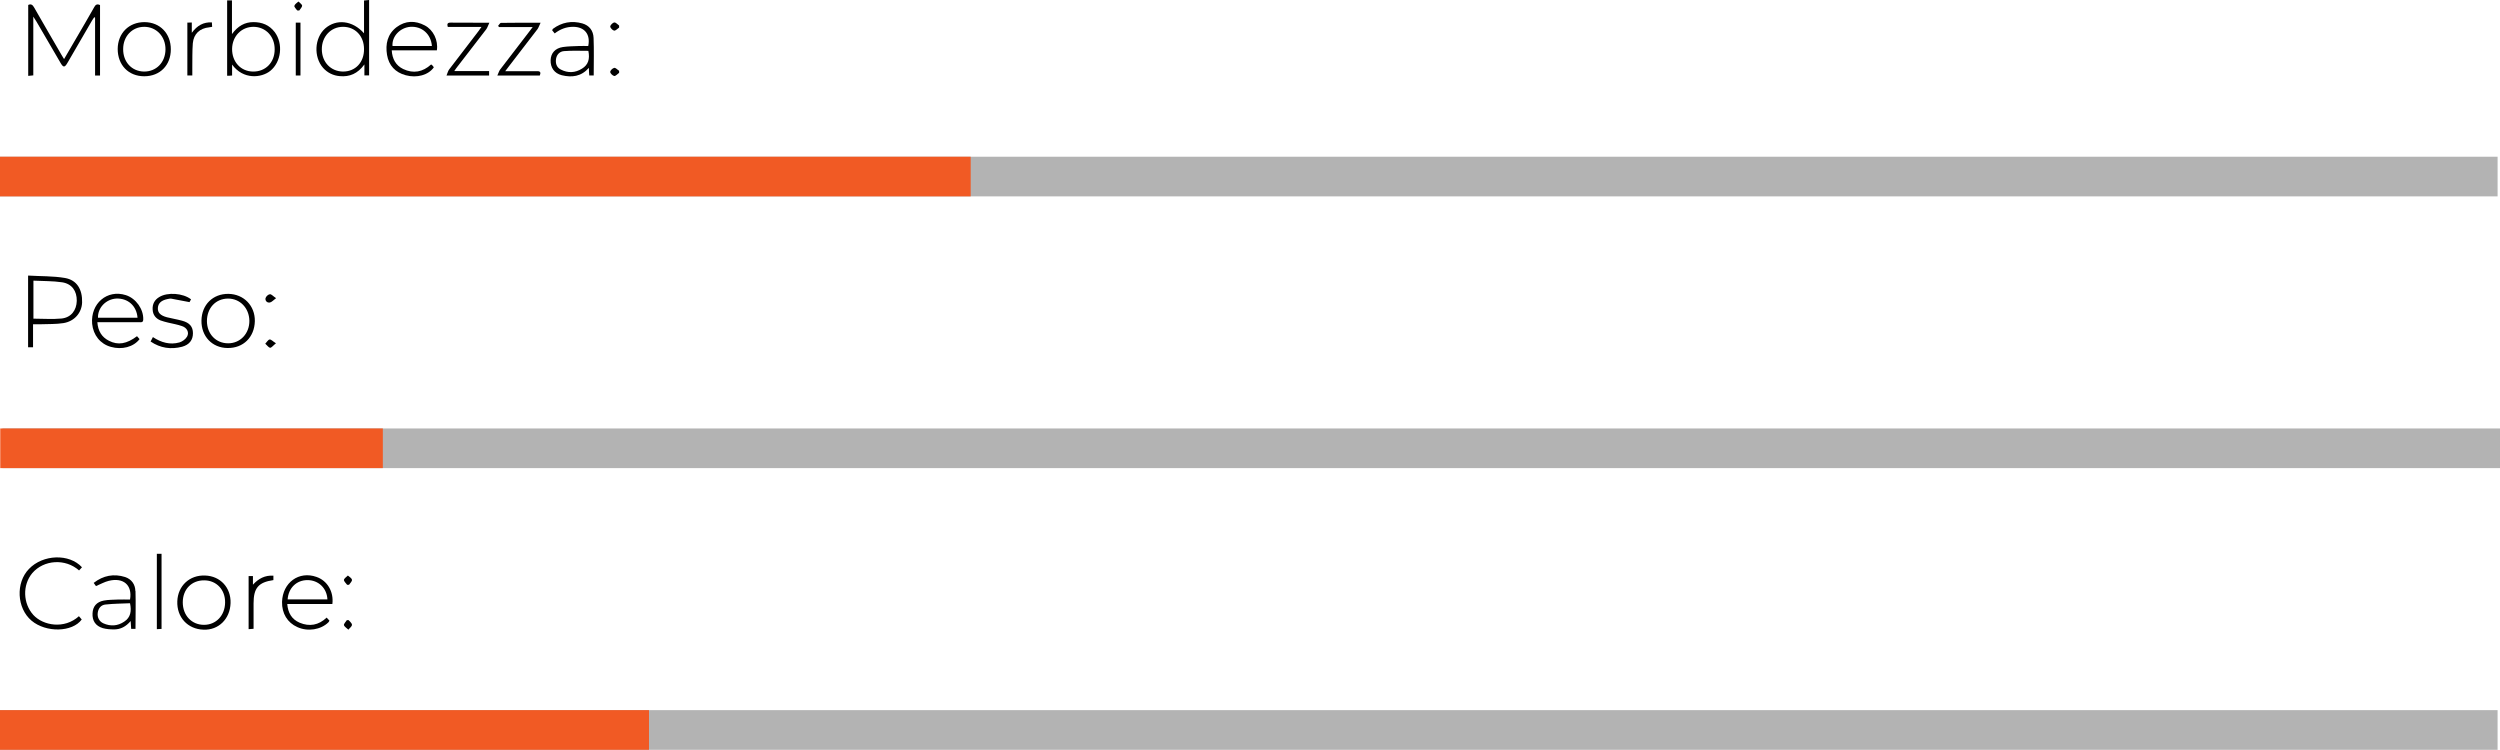 <svg viewBox="0 0 196.69 58.99" xmlns="http://www.w3.org/2000/svg" id="SETA">
  <defs>
    <style>
      .cls-1 {
        fill: #b3b3b3;
      }

      .cls-1, .cls-2, .cls-3 {
        stroke-width: 0px;
      }

      .cls-2 {
        fill: #000;
      }

      .cls-3 {
        fill: #f15a24;
      }
    </style>
  </defs>
  <rect height="3.12" width="196.5" y="12.33" class="cls-1"></rect>
  <rect height="3.12" width="76.37" y="12.33" class="cls-3"></rect>
  <rect height="3.12" width="196.5" y="33.71" x=".19" class="cls-1"></rect>
  <rect height="3.12" width="30.1" y="33.71" x=".02" class="cls-3"></rect>
  <rect height="3.12" width="196.5" y="55.87" class="cls-1"></rect>
  <rect height="3.12" width="51.06" y="55.87" class="cls-3"></rect>
  <g>
    <path d="M7.87.4v5.54h-.39V1.38s-.04-.01-.07-.02c-.05.08-.11.16-.16.24-.65,1.12-1.3,2.24-1.95,3.36-.21.36-.32.36-.53,0-.64-1.09-1.27-2.18-1.9-3.26-.06-.1-.12-.19-.25-.39v4.62c-.14.01-.25.02-.4.04V.39c.23-.11.35,0,.46.19.71,1.25,1.44,2.49,2.16,3.74.06.1.12.2.2.33.58-.98,1.13-1.93,1.68-2.88.23-.41.47-.81.7-1.22.1-.19.23-.26.45-.15Z" class="cls-2"></path>
    <path d="M21.61,2.52c-.42-.55-.99-.78-1.67-.78s-1.22.3-1.69.94V.03h-.38v5.93c.13,0,.25,0,.39-.02v-.86c.88,1.21,2.31,1.05,3,.5.87-.7,1.04-2.14.35-3.06ZM19.91,5.63c-.97-.01-1.66-.76-1.65-1.79.02-1,.74-1.73,1.69-1.73.96.01,1.67.76,1.66,1.78,0,1.02-.71,1.75-1.7,1.74Z" class="cls-2"></path>
    <path d="M28.64.04v2.58c-.9-1.02-2.18-1.15-3.06-.38-.84.75-.92,2.23-.16,3.1.35.39.8.61,1.32.65.76.07,1.4-.19,1.93-.92v.86h.37V0c-.15.02-.26.03-.4.04ZM26.99,5.63c-.96-.01-1.66-.73-1.67-1.74-.01-1.01.71-1.78,1.67-1.78s1.65.73,1.65,1.75c.01,1.04-.67,1.77-1.65,1.77Z" class="cls-2"></path>
    <path d="M5.11,21.87c-.94-.16-1.92-.13-2.9-.19v5.64h.39v-1.81c.26,0,.45,0,.64,0,.58-.02,1.18,0,1.75-.09.87-.14,1.44-.81,1.47-1.62.03-1.03-.41-1.77-1.35-1.93ZM4.84,25.06c-.72.07-1.45.01-2.21.01v-2.99c.77.04,1.53.02,2.26.13.77.12,1.16.68,1.15,1.46-.02.74-.44,1.31-1.2,1.39Z" class="cls-2"></path>
    <path d="M24.9,45.39c-1.38-.49-2.66.44-2.71,1.96-.02.91.42,1.64,1.21,1.99.82.37,1.84.21,2.44-.38.03-.03.05-.08.08-.13-.08-.08-.14-.16-.22-.24-.63.6-1.35.73-2.13.4-.62-.27-.91-.77-.97-1.47h3.55c.12-.97-.4-1.84-1.25-2.13ZM22.63,47.16c.06-.9.7-1.52,1.56-1.52s1.53.63,1.57,1.52h-3.13Z" class="cls-2"></path>
    <path d="M33.92,5.07c-.66.6-1.4.74-2.2.36-.58-.28-.86-.79-.9-1.47h3.55c.12-.79-.28-1.61-.95-1.96-.76-.4-1.52-.38-2.21.13-.73.55-.9,1.34-.76,2.19.14.83.65,1.38,1.47,1.6.89.24,1.79-.02,2.21-.62-.03-.05-.06-.1-.1-.14-.03-.04-.08-.06-.11-.09ZM32.29,2.11c.9-.06,1.62.57,1.69,1.51h-3.1c-.06-.76.6-1.45,1.41-1.51Z" class="cls-2"></path>
    <path d="M9.9,23.22c-1.47-.47-2.79.66-2.65,2.26.09.89.64,1.58,1.47,1.81.87.25,1.79.01,2.26-.61-.07-.08-.14-.16-.2-.23-.81.61-1.49.73-2.21.36-.57-.29-.86-.77-.91-1.46h3.29c.14,0,.31.05.32-.21.03-.82-.58-1.67-1.37-1.92ZM7.71,25c-.03-.79.63-1.46,1.43-1.51.92-.04,1.61.57,1.68,1.51h-3.11Z" class="cls-2"></path>
    <path d="M46.7,2.98c-.02-.56-.33-.98-.89-1.14-.83-.23-1.61-.09-2.31.43-.02.02-.03.07-.06.11.07.08.13.16.2.25.44-.34.91-.52,1.45-.52.9,0,1.38.59,1.19,1.51-.24,0-.49-.01-.74,0-.42.02-.84.02-1.25.08-.61.09-.95.48-.97,1.03-.02.59.29,1.04.88,1.19.79.19,1.52.11,2.13-.58,0,.23.02.42.03.6h.35c0-1.02.03-1.99-.01-2.96ZM45.79,5.4c-.54.34-1.11.36-1.67.07-.34-.17-.43-.5-.37-.86.07-.36.32-.57.64-.59.63-.05,1.27-.02,1.9-.02.13.65-.01,1.1-.5,1.4Z" class="cls-2"></path>
    <path d="M10.65,46.5c-.01-.52-.3-.93-.8-1.1-.89-.28-1.72-.13-2.48.46.08.12.15.2.18.25.36-.15.67-.33,1-.41,1.16-.29,1.88.34,1.68,1.47-.31,0-.63-.01-.96,0-.36.02-.74.01-1.1.08-.58.11-.87.47-.89,1.01-.03.58.24.99.81,1.16.28.08.59.1.89.1.5,0,.93-.22,1.3-.66.02.26.03.44.04.62h.34c0-1,.03-1.99,0-2.98ZM9.77,48.91c-.52.35-1.08.38-1.64.13-.33-.15-.49-.48-.44-.83.05-.37.27-.62.62-.65.64-.07,1.28-.07,1.92-.1.13.62.05,1.12-.46,1.45Z" class="cls-2"></path>
    <path d="M6.21,48.48c.07.09.14.17.22.26-.74,1.01-2.81,1.05-3.95.09-1.16-.98-1.26-2.98-.2-4.07,1.1-1.15,3.17-1.22,4.17-.13-.09.09-.16.17-.23.25-1.08-.96-2.78-.84-3.68.21-.79.95-.73,2.4.09,3.3.77.83,2.43,1.13,3.58.09Z" class="cls-2"></path>
    <path d="M17.97,23.12c-1.22-.01-2.1.85-2.12,2.1-.02,1.24.84,2.15,2.05,2.16,1.24.02,2.12-.85,2.15-2.11.02-1.22-.87-2.13-2.08-2.15ZM17.95,27.01c-.96,0-1.66-.73-1.67-1.74,0-1.03.68-1.77,1.66-1.78.94,0,1.66.74,1.68,1.74.01,1.01-.71,1.78-1.67,1.78Z" class="cls-2"></path>
    <path d="M16.14,45.28c-1.22-.05-2.14.8-2.19,2.02-.05,1.26.81,2.2,2.06,2.24,1.18.05,2.09-.84,2.13-2.09.04-1.21-.8-2.13-2-2.17ZM16.05,49.16c-.97,0-1.67-.74-1.67-1.77s.7-1.74,1.69-1.73c.96,0,1.66.74,1.64,1.75-.01,1.01-.71,1.75-1.66,1.75Z" class="cls-2"></path>
    <path d="M11.37,1.74c-1.23,0-2.1.87-2.11,2.11,0,1.27.85,2.15,2.09,2.15s2.09-.87,2.09-2.12-.85-2.13-2.07-2.14ZM11.32,5.63c-.96-.02-1.64-.76-1.63-1.77,0-1.01.71-1.75,1.66-1.75s1.68.76,1.67,1.78c-.01,1.02-.72,1.75-1.7,1.74Z" class="cls-2"></path>
    <path d="M42.47,5.94h-3.34c.09-.19.13-.35.22-.47.73-.96,1.47-1.92,2.21-2.88.1-.13.2-.26.35-.46h-2.65s-.04-.07-.07-.1c.08-.08.15-.23.22-.23,1.01-.02,2.01-.01,3.12-.01-.1.21-.15.37-.24.5-.75.98-1.51,1.96-2.26,2.94-.08.1-.16.2-.28.37h1.42c.36,0,.72.01,1.08,0,.26-.01.32.1.22.34Z" class="cls-2"></path>
    <path d="M35.74,5.59h2.74v.35h-3.35c.08-.18.11-.35.21-.48.76-1,1.53-2,2.29-2.99.08-.1.14-.19.25-.35h-2.65c-.06-.21-.05-.34.21-.34.98.01,1.96.01,3.06.01-.1.21-.15.39-.25.52-.74.96-1.48,1.92-2.22,2.88-.09.11-.17.22-.29.4Z" class="cls-2"></path>
    <path d="M15.18,26.22c0,.53-.28.9-.85,1.06-.88.23-1.71.11-2.48-.41.06-.13.12-.23.18-.35.65.43,1.35.63,2.09.42.23-.07.48-.25.6-.46.18-.32,0-.69-.39-.82-.36-.13-.74-.19-1.11-.28-.2-.05-.4-.1-.59-.17-.37-.15-.6-.43-.62-.85-.03-.43.15-.77.52-.99.65-.4,1.87-.31,2.5.18-.05.09-.1.18-.12.22-.5-.1-.96-.19-1.42-.27-.1-.02-.21.01-.32.03-.48.1-.73.33-.75.7-.02.36.19.59.71.73.39.1.79.16,1.19.27.6.16.86.47.86.99Z" class="cls-2"></path>
    <path d="M12.71,43.57v5.91c-.12,0-.23.01-.37.02v-5.93h.37Z" class="cls-2"></path>
    <path d="M16.69,2.11c-.09.01-.16.03-.23.04-.74.07-1.22.51-1.29,1.25-.05.65-.03,1.3-.04,1.94v.6h-.39V1.78c.12,0,.22-.01.35-.01v.81c.43-.58.92-.85,1.58-.82.01.11.01.22.02.35Z" class="cls-2"></path>
    <path d="M21.51,45.29v.35c-1.18.17-1.56.62-1.56,1.83v2c-.14.01-.25.02-.39.03v-4.18h.34v.68c.44-.48.94-.75,1.61-.71Z" class="cls-2"></path>
    <rect height="4.16" width=".37" y="1.78" x="23.27" class="cls-2"></rect>
    <path d="M21.72,23.46c-.23.17-.35.32-.49.34-.22.04-.38-.14-.34-.34.03-.13.21-.3.34-.31.12-.02.25.15.49.31Z" class="cls-2"></path>
    <path d="M48.71,5.57v.16c-.13.09-.27.26-.38.25-.13-.02-.32-.21-.32-.32,0-.12.19-.3.32-.32.11-.02.25.15.38.23Z" class="cls-2"></path>
    <path d="M27.69,49.16c0,.13-.18.25-.28.38-.12-.12-.31-.22-.35-.36-.02-.1.15-.26.23-.39h.14c.1.12.27.25.26.37Z" class="cls-2"></path>
    <path d="M21.71,27.01c-.22.17-.35.36-.46.35-.14-.03-.25-.21-.38-.32.12-.12.22-.31.34-.33.12-.02.26.15.5.3Z" class="cls-2"></path>
    <path d="M27.69,45.62c.02.12-.15.26-.23.39h-.15c-.09-.13-.26-.27-.25-.39.02-.12.2-.23.31-.34.12.11.31.21.32.34Z" class="cls-2"></path>
    <path d="M48.71,2.01v.16c-.13.09-.27.25-.39.24-.12-.02-.31-.21-.31-.33.01-.11.2-.3.32-.31.12-.02.25.15.38.24Z" class="cls-2"></path>
    <path d="M23.77.45c0,.12-.15.25-.23.38-.06,0-.11-.01-.16-.01-.08-.12-.24-.26-.22-.36.03-.13.2-.23.32-.34.1.11.28.21.29.33Z" class="cls-2"></path>
  </g>
</svg>